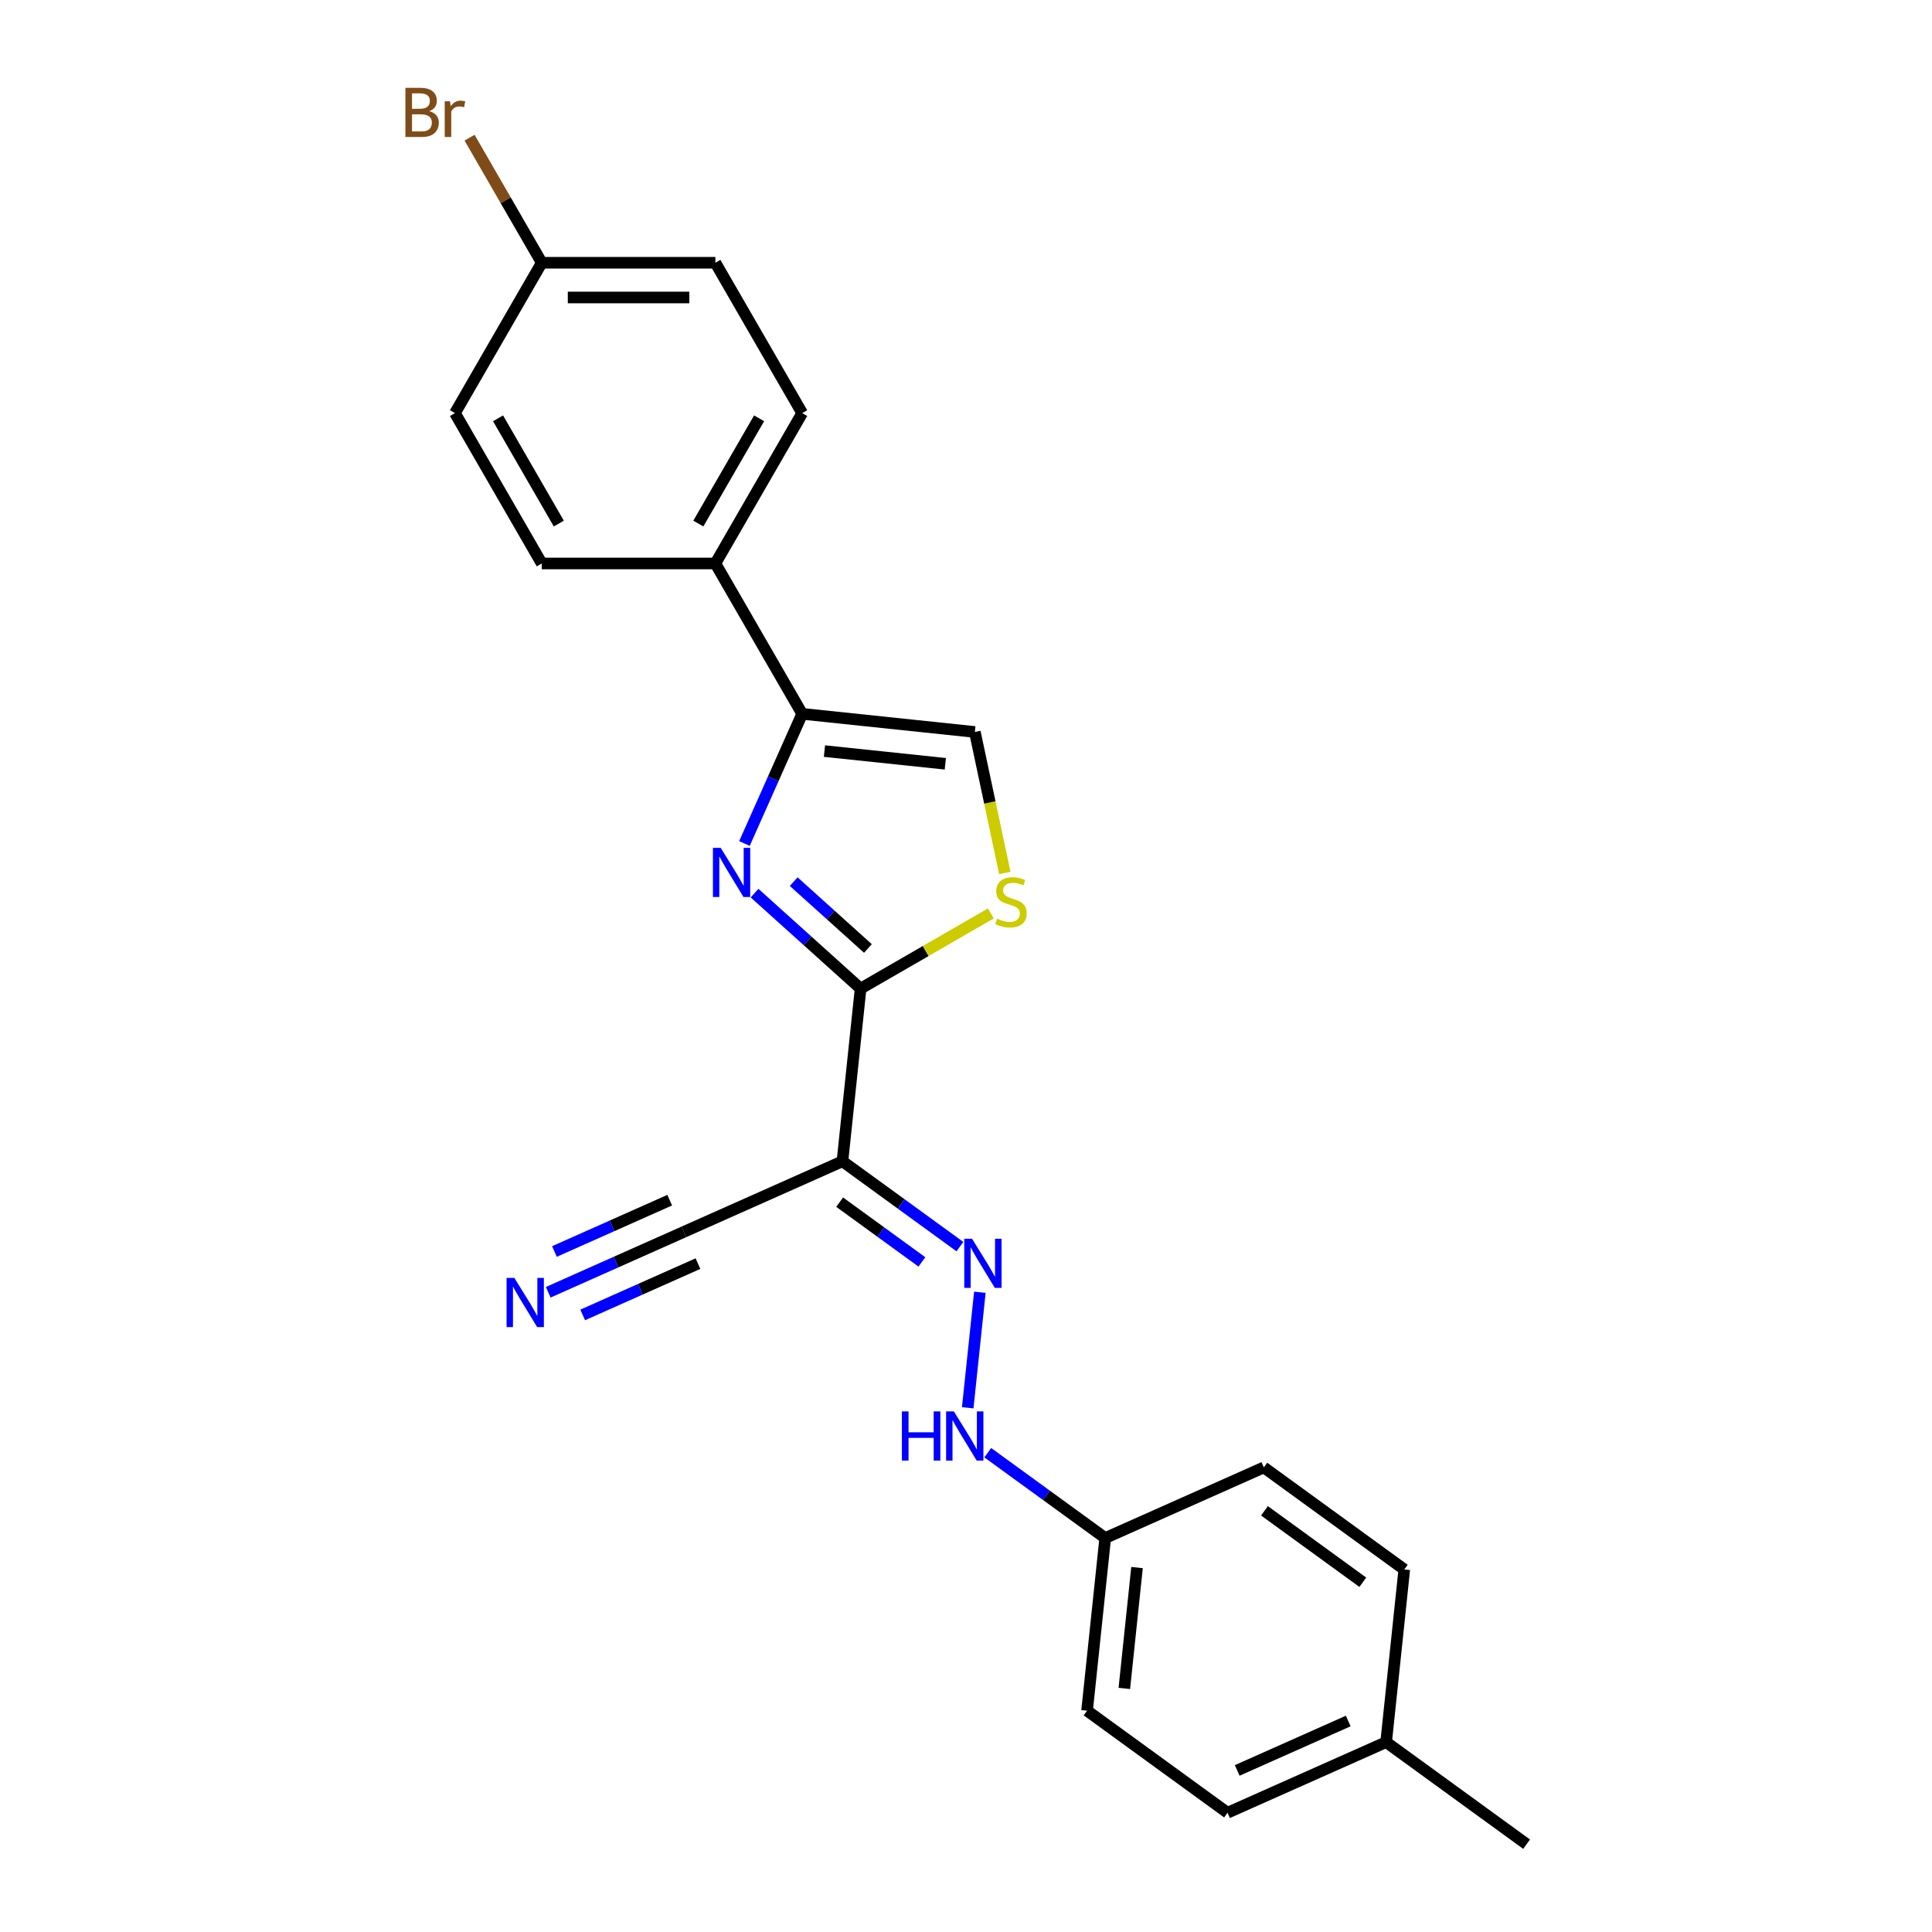 <?xml version='1.0' encoding='iso-8859-1'?>
<svg version='1.1' baseProfile='full'
              xmlns='http://www.w3.org/2000/svg'
                      xmlns:rdkit='http://www.rdkit.org/xml'
                      xmlns:xlink='http://www.w3.org/1999/xlink'
                  xml:space='preserve'
width='1000px' height='1000px' viewBox='0 0 1000 1000'>
<!-- END OF HEADER -->
<rect style='opacity:1.0;fill:#FFFFFF;stroke:none' width='1000' height='1000' x='0' y='0'> </rect>
<path class='bond-0' d='M 390.559,462.283 L 418.001,486.992' style='fill:none;fill-rule:evenodd;stroke:#0000FF;stroke-width:6px;stroke-linecap:butt;stroke-linejoin:miter;stroke-opacity:1' />
<path class='bond-0' d='M 418.001,486.992 L 445.443,511.701' style='fill:none;fill-rule:evenodd;stroke:#000000;stroke-width:6px;stroke-linecap:butt;stroke-linejoin:miter;stroke-opacity:1' />
<path class='bond-0' d='M 410.818,456.339 L 430.027,473.635' style='fill:none;fill-rule:evenodd;stroke:#0000FF;stroke-width:6px;stroke-linecap:butt;stroke-linejoin:miter;stroke-opacity:1' />
<path class='bond-0' d='M 430.027,473.635 L 449.236,490.932' style='fill:none;fill-rule:evenodd;stroke:#000000;stroke-width:6px;stroke-linecap:butt;stroke-linejoin:miter;stroke-opacity:1' />
<path class='bond-2' d='M 385.327,436.599 L 400.27,403.037' style='fill:none;fill-rule:evenodd;stroke:#0000FF;stroke-width:6px;stroke-linecap:butt;stroke-linejoin:miter;stroke-opacity:1' />
<path class='bond-2' d='M 400.27,403.037 L 415.212,369.476' style='fill:none;fill-rule:evenodd;stroke:#000000;stroke-width:6px;stroke-linecap:butt;stroke-linejoin:miter;stroke-opacity:1' />
<path class='bond-1' d='M 445.443,511.701 L 436.05,601.072' style='fill:none;fill-rule:evenodd;stroke:#000000;stroke-width:6px;stroke-linecap:butt;stroke-linejoin:miter;stroke-opacity:1' />
<path class='bond-3' d='M 445.443,511.701 L 479.152,492.239' style='fill:none;fill-rule:evenodd;stroke:#000000;stroke-width:6px;stroke-linecap:butt;stroke-linejoin:miter;stroke-opacity:1' />
<path class='bond-3' d='M 479.152,492.239 L 512.861,472.777' style='fill:none;fill-rule:evenodd;stroke:#CCCC00;stroke-width:6px;stroke-linecap:butt;stroke-linejoin:miter;stroke-opacity:1' />
<path class='bond-4' d='M 436.05,601.072 L 466.451,623.16' style='fill:none;fill-rule:evenodd;stroke:#000000;stroke-width:6px;stroke-linecap:butt;stroke-linejoin:miter;stroke-opacity:1' />
<path class='bond-4' d='M 466.451,623.16 L 496.853,645.248' style='fill:none;fill-rule:evenodd;stroke:#0000FF;stroke-width:6px;stroke-linecap:butt;stroke-linejoin:miter;stroke-opacity:1' />
<path class='bond-4' d='M 434.606,622.238 L 455.887,637.7' style='fill:none;fill-rule:evenodd;stroke:#000000;stroke-width:6px;stroke-linecap:butt;stroke-linejoin:miter;stroke-opacity:1' />
<path class='bond-4' d='M 455.887,637.7 L 477.168,653.162' style='fill:none;fill-rule:evenodd;stroke:#0000FF;stroke-width:6px;stroke-linecap:butt;stroke-linejoin:miter;stroke-opacity:1' />
<path class='bond-6' d='M 436.05,601.072 L 353.955,637.623' style='fill:none;fill-rule:evenodd;stroke:#000000;stroke-width:6px;stroke-linecap:butt;stroke-linejoin:miter;stroke-opacity:1' />
<path class='bond-5' d='M 415.212,369.476 L 504.583,378.869' style='fill:none;fill-rule:evenodd;stroke:#000000;stroke-width:6px;stroke-linecap:butt;stroke-linejoin:miter;stroke-opacity:1' />
<path class='bond-5' d='M 426.739,388.759 L 489.299,395.334' style='fill:none;fill-rule:evenodd;stroke:#000000;stroke-width:6px;stroke-linecap:butt;stroke-linejoin:miter;stroke-opacity:1' />
<path class='bond-8' d='M 415.212,369.476 L 370.28,291.652' style='fill:none;fill-rule:evenodd;stroke:#000000;stroke-width:6px;stroke-linecap:butt;stroke-linejoin:miter;stroke-opacity:1' />
<path class='bond-23' d='M 520.092,451.833 L 512.338,415.351' style='fill:none;fill-rule:evenodd;stroke:#CCCC00;stroke-width:6px;stroke-linecap:butt;stroke-linejoin:miter;stroke-opacity:1' />
<path class='bond-23' d='M 512.338,415.351 L 504.583,378.869' style='fill:none;fill-rule:evenodd;stroke:#000000;stroke-width:6px;stroke-linecap:butt;stroke-linejoin:miter;stroke-opacity:1' />
<path class='bond-9' d='M 507.177,668.864 L 500.891,728.669' style='fill:none;fill-rule:evenodd;stroke:#0000FF;stroke-width:6px;stroke-linecap:butt;stroke-linejoin:miter;stroke-opacity:1' />
<path class='bond-7' d='M 353.955,637.623 L 318.857,653.249' style='fill:none;fill-rule:evenodd;stroke:#000000;stroke-width:6px;stroke-linecap:butt;stroke-linejoin:miter;stroke-opacity:1' />
<path class='bond-7' d='M 318.857,653.249 L 283.759,668.876' style='fill:none;fill-rule:evenodd;stroke:#0000FF;stroke-width:6px;stroke-linecap:butt;stroke-linejoin:miter;stroke-opacity:1' />
<path class='bond-7' d='M 346.645,621.204 L 316.812,634.486' style='fill:none;fill-rule:evenodd;stroke:#000000;stroke-width:6px;stroke-linecap:butt;stroke-linejoin:miter;stroke-opacity:1' />
<path class='bond-7' d='M 316.812,634.486 L 286.978,647.769' style='fill:none;fill-rule:evenodd;stroke:#0000FF;stroke-width:6px;stroke-linecap:butt;stroke-linejoin:miter;stroke-opacity:1' />
<path class='bond-7' d='M 361.265,654.042 L 331.432,667.324' style='fill:none;fill-rule:evenodd;stroke:#000000;stroke-width:6px;stroke-linecap:butt;stroke-linejoin:miter;stroke-opacity:1' />
<path class='bond-7' d='M 331.432,667.324 L 301.598,680.607' style='fill:none;fill-rule:evenodd;stroke:#0000FF;stroke-width:6px;stroke-linecap:butt;stroke-linejoin:miter;stroke-opacity:1' />
<path class='bond-10' d='M 370.28,291.652 L 415.212,213.827' style='fill:none;fill-rule:evenodd;stroke:#000000;stroke-width:6px;stroke-linecap:butt;stroke-linejoin:miter;stroke-opacity:1' />
<path class='bond-10' d='M 361.455,270.992 L 392.908,216.515' style='fill:none;fill-rule:evenodd;stroke:#000000;stroke-width:6px;stroke-linecap:butt;stroke-linejoin:miter;stroke-opacity:1' />
<path class='bond-11' d='M 370.28,291.652 L 280.417,291.652' style='fill:none;fill-rule:evenodd;stroke:#000000;stroke-width:6px;stroke-linecap:butt;stroke-linejoin:miter;stroke-opacity:1' />
<path class='bond-12' d='M 511.255,751.908 L 541.657,773.996' style='fill:none;fill-rule:evenodd;stroke:#0000FF;stroke-width:6px;stroke-linecap:butt;stroke-linejoin:miter;stroke-opacity:1' />
<path class='bond-12' d='M 541.657,773.996 L 572.059,796.084' style='fill:none;fill-rule:evenodd;stroke:#000000;stroke-width:6px;stroke-linecap:butt;stroke-linejoin:miter;stroke-opacity:1' />
<path class='bond-14' d='M 415.212,213.827 L 370.28,136.003' style='fill:none;fill-rule:evenodd;stroke:#000000;stroke-width:6px;stroke-linecap:butt;stroke-linejoin:miter;stroke-opacity:1' />
<path class='bond-15' d='M 280.417,291.652 L 235.485,213.827' style='fill:none;fill-rule:evenodd;stroke:#000000;stroke-width:6px;stroke-linecap:butt;stroke-linejoin:miter;stroke-opacity:1' />
<path class='bond-15' d='M 289.242,270.992 L 257.79,216.515' style='fill:none;fill-rule:evenodd;stroke:#000000;stroke-width:6px;stroke-linecap:butt;stroke-linejoin:miter;stroke-opacity:1' />
<path class='bond-18' d='M 572.059,796.084 L 654.153,759.533' style='fill:none;fill-rule:evenodd;stroke:#000000;stroke-width:6px;stroke-linecap:butt;stroke-linejoin:miter;stroke-opacity:1' />
<path class='bond-19' d='M 572.059,796.084 L 562.665,885.455' style='fill:none;fill-rule:evenodd;stroke:#000000;stroke-width:6px;stroke-linecap:butt;stroke-linejoin:miter;stroke-opacity:1' />
<path class='bond-19' d='M 588.524,811.368 L 581.949,873.928' style='fill:none;fill-rule:evenodd;stroke:#000000;stroke-width:6px;stroke-linecap:butt;stroke-linejoin:miter;stroke-opacity:1' />
<path class='bond-13' d='M 280.417,136.003 L 235.485,213.827' style='fill:none;fill-rule:evenodd;stroke:#000000;stroke-width:6px;stroke-linecap:butt;stroke-linejoin:miter;stroke-opacity:1' />
<path class='bond-16' d='M 280.417,136.003 L 261.725,103.629' style='fill:none;fill-rule:evenodd;stroke:#000000;stroke-width:6px;stroke-linecap:butt;stroke-linejoin:miter;stroke-opacity:1' />
<path class='bond-16' d='M 261.725,103.629 L 243.034,71.254' style='fill:none;fill-rule:evenodd;stroke:#7F4C19;stroke-width:6px;stroke-linecap:butt;stroke-linejoin:miter;stroke-opacity:1' />
<path class='bond-24' d='M 280.417,136.003 L 370.28,136.003' style='fill:none;fill-rule:evenodd;stroke:#000000;stroke-width:6px;stroke-linecap:butt;stroke-linejoin:miter;stroke-opacity:1' />
<path class='bond-24' d='M 293.896,153.976 L 356.801,153.976' style='fill:none;fill-rule:evenodd;stroke:#000000;stroke-width:6px;stroke-linecap:butt;stroke-linejoin:miter;stroke-opacity:1' />
<path class='bond-17' d='M 717.461,901.725 L 635.366,938.276' style='fill:none;fill-rule:evenodd;stroke:#000000;stroke-width:6px;stroke-linecap:butt;stroke-linejoin:miter;stroke-opacity:1' />
<path class='bond-17' d='M 697.837,890.789 L 640.37,916.374' style='fill:none;fill-rule:evenodd;stroke:#000000;stroke-width:6px;stroke-linecap:butt;stroke-linejoin:miter;stroke-opacity:1' />
<path class='bond-22' d='M 717.461,901.725 L 790.162,954.545' style='fill:none;fill-rule:evenodd;stroke:#000000;stroke-width:6px;stroke-linecap:butt;stroke-linejoin:miter;stroke-opacity:1' />
<path class='bond-25' d='M 717.461,901.725 L 726.854,812.354' style='fill:none;fill-rule:evenodd;stroke:#000000;stroke-width:6px;stroke-linecap:butt;stroke-linejoin:miter;stroke-opacity:1' />
<path class='bond-20' d='M 654.153,759.533 L 726.854,812.354' style='fill:none;fill-rule:evenodd;stroke:#000000;stroke-width:6px;stroke-linecap:butt;stroke-linejoin:miter;stroke-opacity:1' />
<path class='bond-20' d='M 654.494,781.997 L 705.385,818.971' style='fill:none;fill-rule:evenodd;stroke:#000000;stroke-width:6px;stroke-linecap:butt;stroke-linejoin:miter;stroke-opacity:1' />
<path class='bond-21' d='M 562.665,885.455 L 635.366,938.276' style='fill:none;fill-rule:evenodd;stroke:#000000;stroke-width:6px;stroke-linecap:butt;stroke-linejoin:miter;stroke-opacity:1' />
<path  class='atom-0' d='M 373.036 438.845
L 381.375 452.325
Q 382.202 453.655, 383.532 456.063
Q 384.862 458.472, 384.934 458.615
L 384.934 438.845
L 388.313 438.845
L 388.313 464.295
L 384.826 464.295
L 375.876 449.557
Q 374.833 447.832, 373.719 445.855
Q 372.64 443.878, 372.317 443.267
L 372.317 464.295
L 369.01 464.295
L 369.01 438.845
L 373.036 438.845
' fill='#0000FF'/>
<path  class='atom-4' d='M 516.078 475.504
Q 516.366 475.611, 517.552 476.115
Q 518.738 476.618, 520.032 476.941
Q 521.362 477.229, 522.656 477.229
Q 525.064 477.229, 526.466 476.079
Q 527.868 474.892, 527.868 472.844
Q 527.868 471.442, 527.149 470.579
Q 526.466 469.716, 525.388 469.249
Q 524.309 468.782, 522.512 468.243
Q 520.248 467.56, 518.882 466.913
Q 517.552 466.266, 516.581 464.9
Q 515.647 463.534, 515.647 461.233
Q 515.647 458.034, 517.803 456.057
Q 519.996 454.08, 524.309 454.08
Q 527.257 454.08, 530.6 455.482
L 529.773 458.25
Q 526.718 456.992, 524.417 456.992
Q 521.937 456.992, 520.571 458.034
Q 519.205 459.041, 519.241 460.802
Q 519.241 462.168, 519.924 462.995
Q 520.643 463.821, 521.65 464.289
Q 522.692 464.756, 524.417 465.295
Q 526.718 466.014, 528.084 466.733
Q 529.45 467.452, 530.42 468.926
Q 531.427 470.363, 531.427 472.844
Q 531.427 476.366, 529.054 478.271
Q 526.718 480.14, 522.8 480.14
Q 520.535 480.14, 518.81 479.637
Q 517.12 479.17, 515.107 478.343
L 516.078 475.504
' fill='#CCCC00'/>
<path  class='atom-5' d='M 503.125 641.168
L 511.465 654.647
Q 512.291 655.977, 513.621 658.385
Q 514.951 660.794, 515.023 660.938
L 515.023 641.168
L 518.402 641.168
L 518.402 666.617
L 514.915 666.617
L 505.965 651.879
Q 504.923 650.154, 503.808 648.177
Q 502.73 646.2, 502.406 645.589
L 502.406 666.617
L 499.099 666.617
L 499.099 641.168
L 503.125 641.168
' fill='#0000FF'/>
<path  class='atom-8' d='M 266.235 661.449
L 274.575 674.928
Q 275.401 676.258, 276.731 678.667
Q 278.061 681.075, 278.133 681.219
L 278.133 661.449
L 281.512 661.449
L 281.512 686.898
L 278.025 686.898
L 269.075 672.16
Q 268.033 670.435, 266.918 668.458
Q 265.84 666.481, 265.516 665.87
L 265.516 686.898
L 262.209 686.898
L 262.209 661.449
L 266.235 661.449
' fill='#0000FF'/>
<path  class='atom-10' d='M 466.809 730.539
L 470.26 730.539
L 470.26 741.358
L 483.272 741.358
L 483.272 730.539
L 486.723 730.539
L 486.723 755.988
L 483.272 755.988
L 483.272 744.234
L 470.26 744.234
L 470.26 755.988
L 466.809 755.988
L 466.809 730.539
' fill='#0000FF'/>
<path  class='atom-10' d='M 493.732 730.539
L 502.071 744.018
Q 502.898 745.348, 504.228 747.757
Q 505.558 750.165, 505.63 750.309
L 505.63 730.539
L 509.009 730.539
L 509.009 755.988
L 505.522 755.988
L 496.572 741.251
Q 495.529 739.525, 494.415 737.548
Q 493.337 735.571, 493.013 734.96
L 493.013 755.988
L 489.706 755.988
L 489.706 730.539
L 493.732 730.539
' fill='#0000FF'/>
<path  class='atom-17' d='M 222.203 57.532
Q 224.647 58.215, 225.87 59.725
Q 227.128 61.199, 227.128 63.391
Q 227.128 66.914, 224.863 68.927
Q 222.635 70.904, 218.393 70.904
L 209.838 70.904
L 209.838 45.455
L 217.351 45.455
Q 221.7 45.455, 223.893 47.216
Q 226.085 48.977, 226.085 52.212
Q 226.085 56.058, 222.203 57.532
M 213.253 48.33
L 213.253 56.31
L 217.351 56.31
Q 219.867 56.31, 221.161 55.304
Q 222.491 54.261, 222.491 52.212
Q 222.491 48.33, 217.351 48.33
L 213.253 48.33
M 218.393 68.028
Q 220.873 68.028, 222.203 66.842
Q 223.533 65.656, 223.533 63.391
Q 223.533 61.306, 222.059 60.264
Q 220.622 59.186, 217.854 59.186
L 213.253 59.186
L 213.253 68.028
L 218.393 68.028
' fill='#7F4C19'/>
<path  class='atom-17' d='M 232.915 52.428
L 233.31 54.98
Q 235.251 52.104, 238.415 52.104
Q 239.421 52.104, 240.787 52.464
L 240.248 55.483
Q 238.702 55.124, 237.839 55.124
Q 236.33 55.124, 235.323 55.735
Q 234.353 56.31, 233.562 57.712
L 233.562 70.904
L 230.183 70.904
L 230.183 52.428
L 232.915 52.428
' fill='#7F4C19'/>
</svg>
